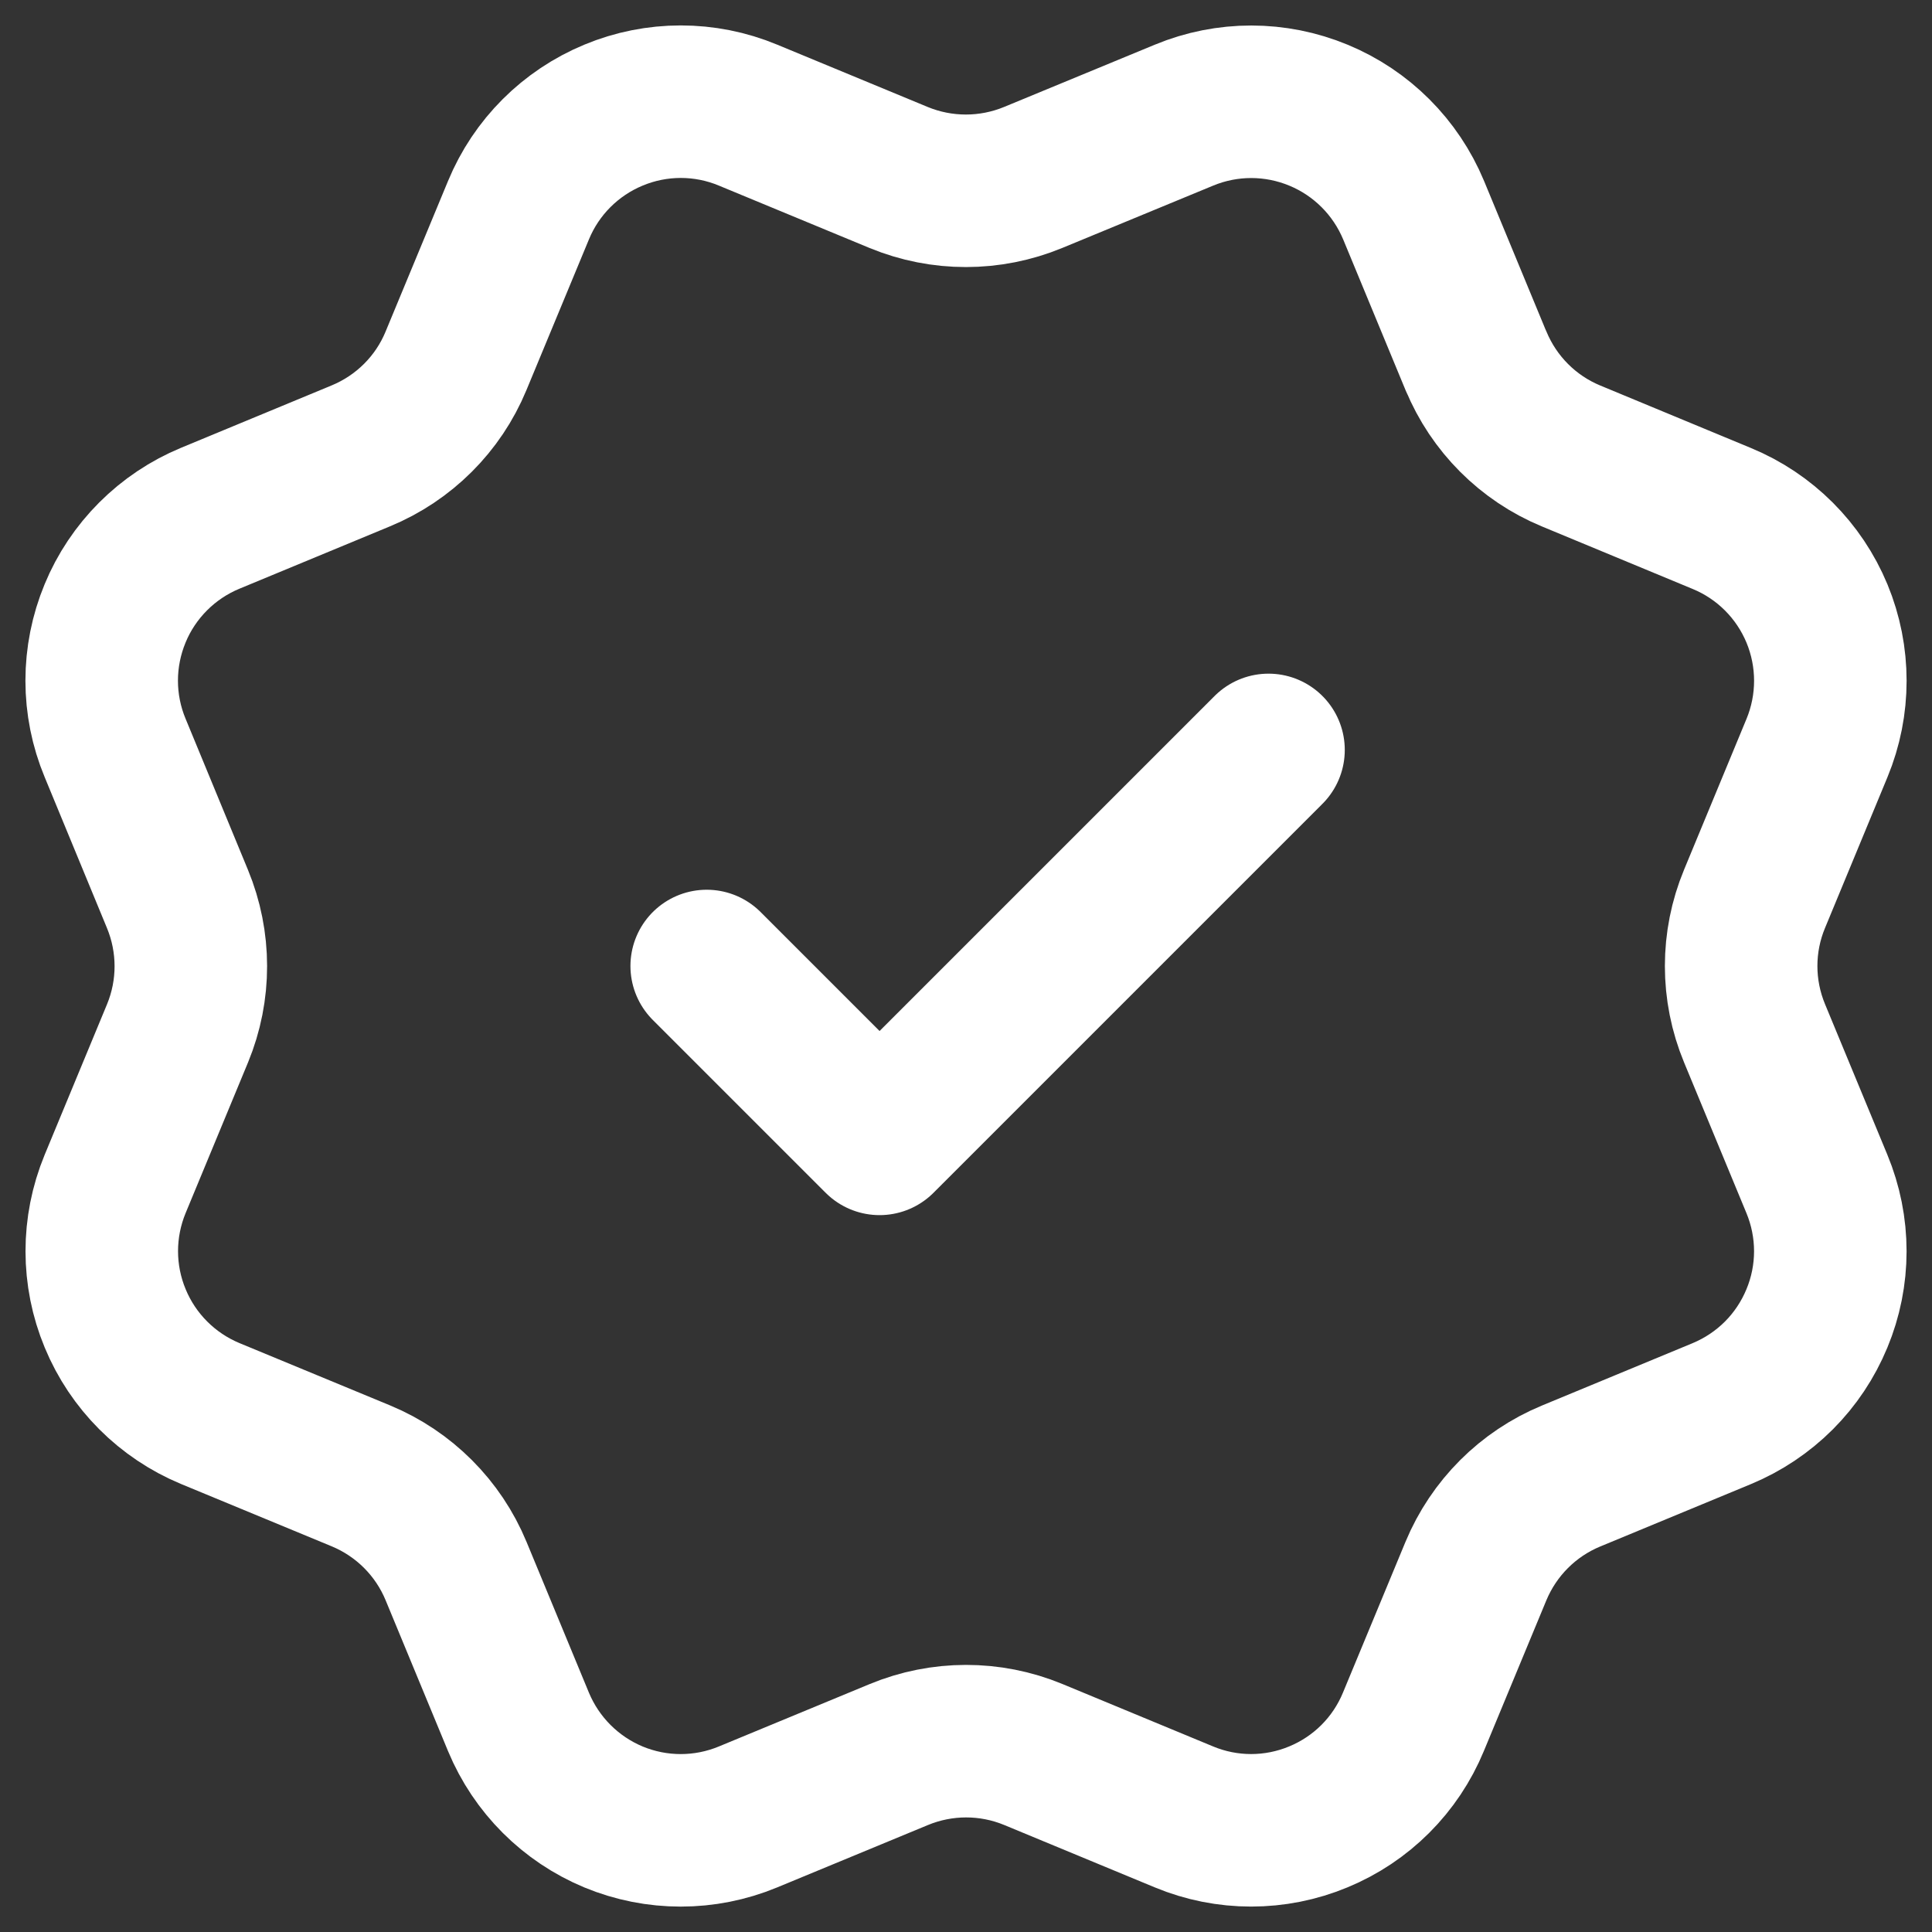 <?xml version="1.0" encoding="UTF-8"?> <svg xmlns="http://www.w3.org/2000/svg" width="19" height="19" viewBox="0 0 19 19" fill="none"><rect x="0" y="0" width="19" height="19" fill="#333333" stroke="none"/><path d="M6.95 9.5L8.65 11.2L12.475 7.375M14.516 3.549C14.691 3.972 15.027 4.309 15.45 4.484L16.933 5.099C17.357 5.274 17.693 5.61 17.869 6.034C18.044 6.457 18.044 6.933 17.869 7.356L17.255 8.839C17.079 9.262 17.079 9.738 17.255 10.162L17.868 11.643C17.955 11.853 18 12.078 18 12.305C18 12.532 17.955 12.757 17.868 12.966C17.781 13.176 17.654 13.367 17.494 13.527C17.333 13.688 17.142 13.815 16.933 13.902L15.45 14.516C15.027 14.691 14.691 15.027 14.515 15.45L13.9 16.933C13.725 17.357 13.389 17.693 12.965 17.868C12.542 18.044 12.066 18.044 11.643 17.868L10.161 17.254C9.737 17.079 9.262 17.08 8.839 17.255L7.355 17.869C6.932 18.044 6.457 18.044 6.034 17.869C5.611 17.693 5.275 17.357 5.099 16.934L4.485 15.45C4.31 15.027 3.974 14.691 3.551 14.515L2.067 13.901C1.644 13.725 1.308 13.389 1.133 12.966C0.957 12.543 0.957 12.068 1.132 11.644L1.746 10.162C1.921 9.738 1.92 9.263 1.745 8.84L1.132 7.355C1.045 7.146 1 6.921 1 6.694C1 6.467 1.045 6.242 1.132 6.032C1.218 5.823 1.346 5.632 1.506 5.472C1.667 5.311 1.857 5.184 2.067 5.097L3.549 4.483C3.972 4.308 4.309 3.973 4.484 3.55L5.099 2.067C5.274 1.643 5.611 1.307 6.034 1.132C6.457 0.956 6.933 0.956 7.356 1.132L8.839 1.746C9.262 1.92 9.737 1.92 10.161 1.745L11.645 1.132C12.068 0.957 12.543 0.957 12.967 1.133C13.39 1.308 13.726 1.644 13.902 2.067L14.516 3.551L14.516 3.549Z" stroke="white" stroke-width="1.5" stroke-linecap="round" stroke-linejoin="round"></path></svg> 